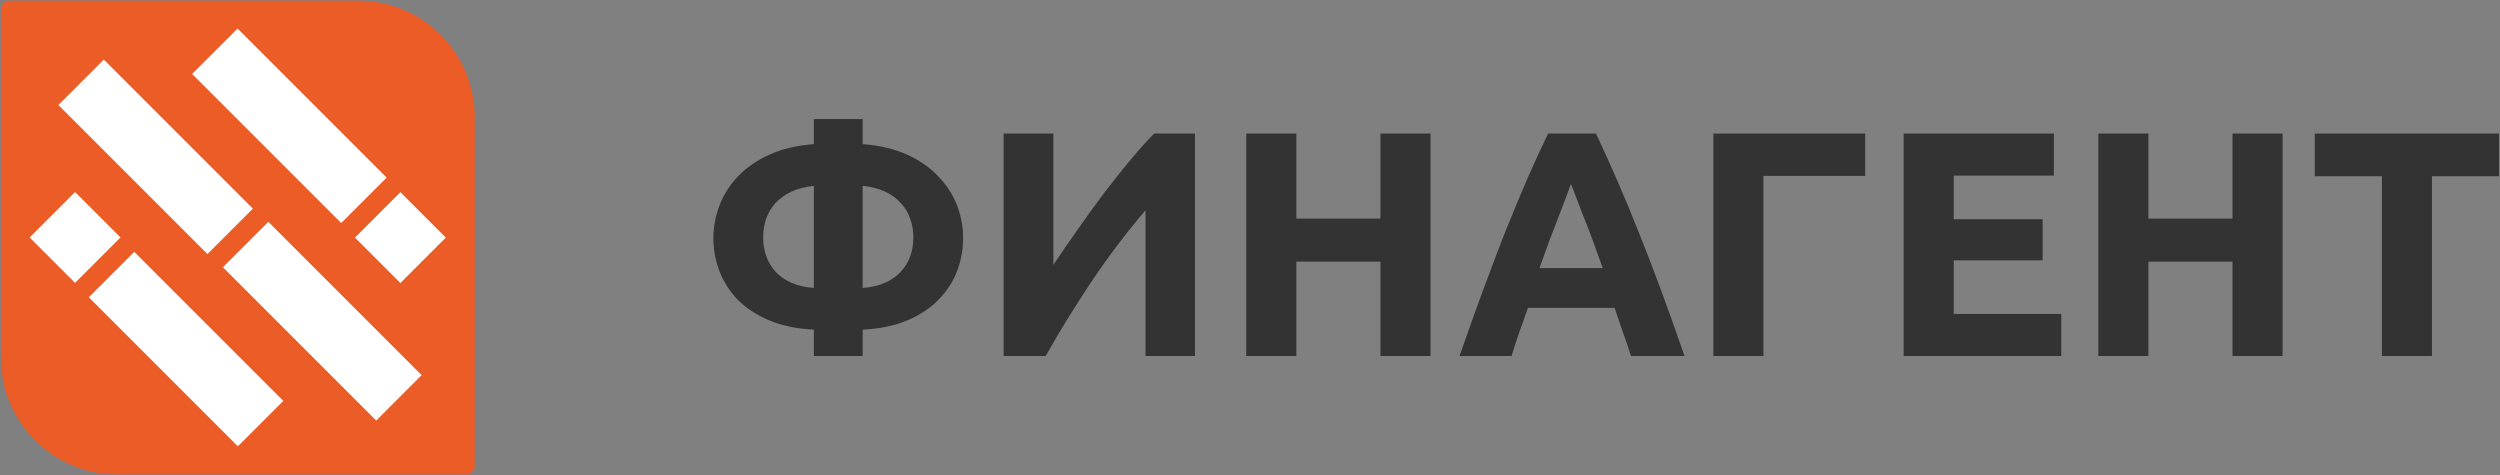 <?xml version="1.0" encoding="UTF-8"?> <svg xmlns="http://www.w3.org/2000/svg" width="2152" height="409" viewBox="0 0 2152 409" fill="none"><rect x="0" y="0" width="2152" height="409" fill="#808080" stroke="none"/> <path d="M742.583 247.863C749.952 247.31 756.308 245.837 761.65 243.442C767.176 241.047 771.69 237.915 775.19 234.047C778.874 230.178 781.637 225.757 783.48 220.783C785.322 215.625 786.243 210.191 786.243 204.48C786.243 198.769 785.322 193.427 783.48 188.453C781.822 183.295 779.15 178.782 775.466 174.913C771.966 170.86 767.453 167.544 761.926 164.965C756.4 162.386 749.952 160.728 742.583 159.991V247.863ZM742.583 306.444H700.582V283.785C685.844 283.049 673.041 280.377 662.173 275.772C651.304 271.167 642.277 265.272 635.093 258.087C628.092 250.718 622.842 242.521 619.342 233.494C615.842 224.283 614.092 214.796 614.092 205.033C614.092 195.453 615.842 186.058 619.342 176.847C622.842 167.636 628.092 159.347 635.093 151.978C642.277 144.425 651.304 138.162 662.173 133.188C673.041 128.214 685.844 125.174 700.582 124.069V102.516H742.583V124.069C757.321 125.174 770.124 128.214 780.993 133.188C791.861 138.162 800.796 144.425 807.796 151.978C814.981 159.347 820.323 167.636 823.823 176.847C827.323 186.058 829.073 195.453 829.073 205.033C829.073 214.796 827.323 224.283 823.823 233.494C820.323 242.521 814.981 250.718 807.796 258.087C800.796 265.272 791.861 271.167 780.993 275.772C770.124 280.377 757.321 283.049 742.583 283.785V306.444ZM700.582 159.991C693.213 160.728 686.766 162.386 681.239 164.965C675.712 167.544 671.107 170.86 667.423 174.913C663.923 178.782 661.251 183.295 659.409 188.453C657.751 193.427 656.922 198.769 656.922 204.48C656.922 210.191 657.843 215.625 659.686 220.783C661.528 225.757 664.199 230.178 667.699 234.047C671.383 237.915 675.897 241.047 681.239 243.442C686.766 245.837 693.213 247.31 700.582 247.863V159.991Z" fill="#333333"></path> <path d="M863.923 306.444V114.95H906.753V227.968C913.385 218.02 920.478 207.704 928.03 197.019C935.583 186.15 943.136 175.742 950.689 165.794C958.426 155.662 965.979 146.175 973.348 137.333C980.717 128.49 987.44 121.029 993.52 114.95H1028.61V306.444H986.059V180.992C969.848 199.967 954.558 220.138 940.189 241.508C925.82 262.877 912.464 284.522 900.121 306.444H863.923Z" fill="#333333"></path> <path d="M1188.29 114.95H1231.4V306.444H1188.29V225.204H1115.89V306.444H1072.79V114.95H1115.89V188.177H1188.29V114.95Z" fill="#333333"></path> <path d="M1403.93 306.444C1401.9 299.812 1399.6 292.996 1397.02 285.996C1394.63 278.996 1392.23 271.996 1389.84 264.995H1315.23C1312.83 271.996 1310.35 278.996 1307.77 285.996C1305.37 292.996 1303.16 299.812 1301.14 306.444H1256.37C1263.55 285.812 1270.37 266.745 1276.82 249.245C1283.27 231.744 1289.53 215.257 1295.61 199.782C1301.87 184.308 1307.95 169.663 1313.85 155.847C1319.93 141.846 1326.19 128.214 1332.64 114.95H1373.81C1380.07 128.214 1386.24 141.846 1392.32 155.847C1398.4 169.663 1404.48 184.308 1410.56 199.782C1416.82 215.257 1423.18 231.744 1429.63 249.245C1436.07 266.745 1442.89 285.812 1450.07 306.444H1403.93ZM1352.26 158.333C1351.33 161.097 1349.95 164.873 1348.11 169.663C1346.27 174.452 1344.15 179.979 1341.76 186.242C1339.36 192.506 1336.69 199.414 1333.74 206.967C1330.98 214.52 1328.12 222.441 1325.18 230.731H1379.61C1376.66 222.441 1373.81 214.52 1371.05 206.967C1368.28 199.414 1365.61 192.506 1363.03 186.242C1360.64 179.979 1358.52 174.452 1356.68 169.663C1354.83 164.873 1353.36 161.097 1352.26 158.333Z" fill="#333333"></path> <path d="M1517.97 306.444H1474.86V114.95H1605.56V151.425H1517.97V306.444Z" fill="#333333"></path> <path d="M1638.66 306.444V114.95H1767.98V151.149H1681.77V188.729H1758.31V224.099H1681.77V270.245H1774.34V306.444H1638.66Z" fill="#333333"></path> <path d="M1921.74 114.95H1964.85V306.444H1921.74V225.204H1849.34V306.444H1806.24V114.95H1849.34V188.177H1921.74V114.95Z" fill="#333333"></path> <path d="M2151.2 114.95V151.702H2093.44V306.444H2050.34V151.702H1992.58V114.95H2151.2Z" fill="#333333"></path> <path d="M308.422 0.551H7.714C4.257 0.551 0.801 4.007 0.801 7.464V308.172C0.801 363.474 45.734 408.408 101.037 408.408H401.745C405.202 408.408 408.658 404.951 408.658 401.495V100.787C408.658 45.484 363.725 0.551 308.422 0.551Z" fill="#EB5C27"></path> <path d="M64.599 165.3L25.494 204.404L64.599 243.509L103.703 204.404L64.599 165.3Z" fill="white"></path> <path d="M204.489 24.566L165.385 63.67L293.696 191.982L332.801 152.877L204.489 24.566Z" fill="white"></path> <path d="M89.349 51.298L50.244 90.402L178.556 218.714L217.66 179.609L89.349 51.298Z" fill="white"></path> <path d="M230.974 190.95L191.869 230.055L323.847 362.032L362.951 322.928L230.974 190.95Z" fill="white"></path> <path d="M344.649 165.421L305.545 204.525L344.649 243.63L383.754 204.525L344.649 165.421Z" fill="white"></path> <path d="M115.556 216.776L76.451 255.881L204.763 384.193L243.868 345.088L115.556 216.776Z" fill="white"></path> </svg> 